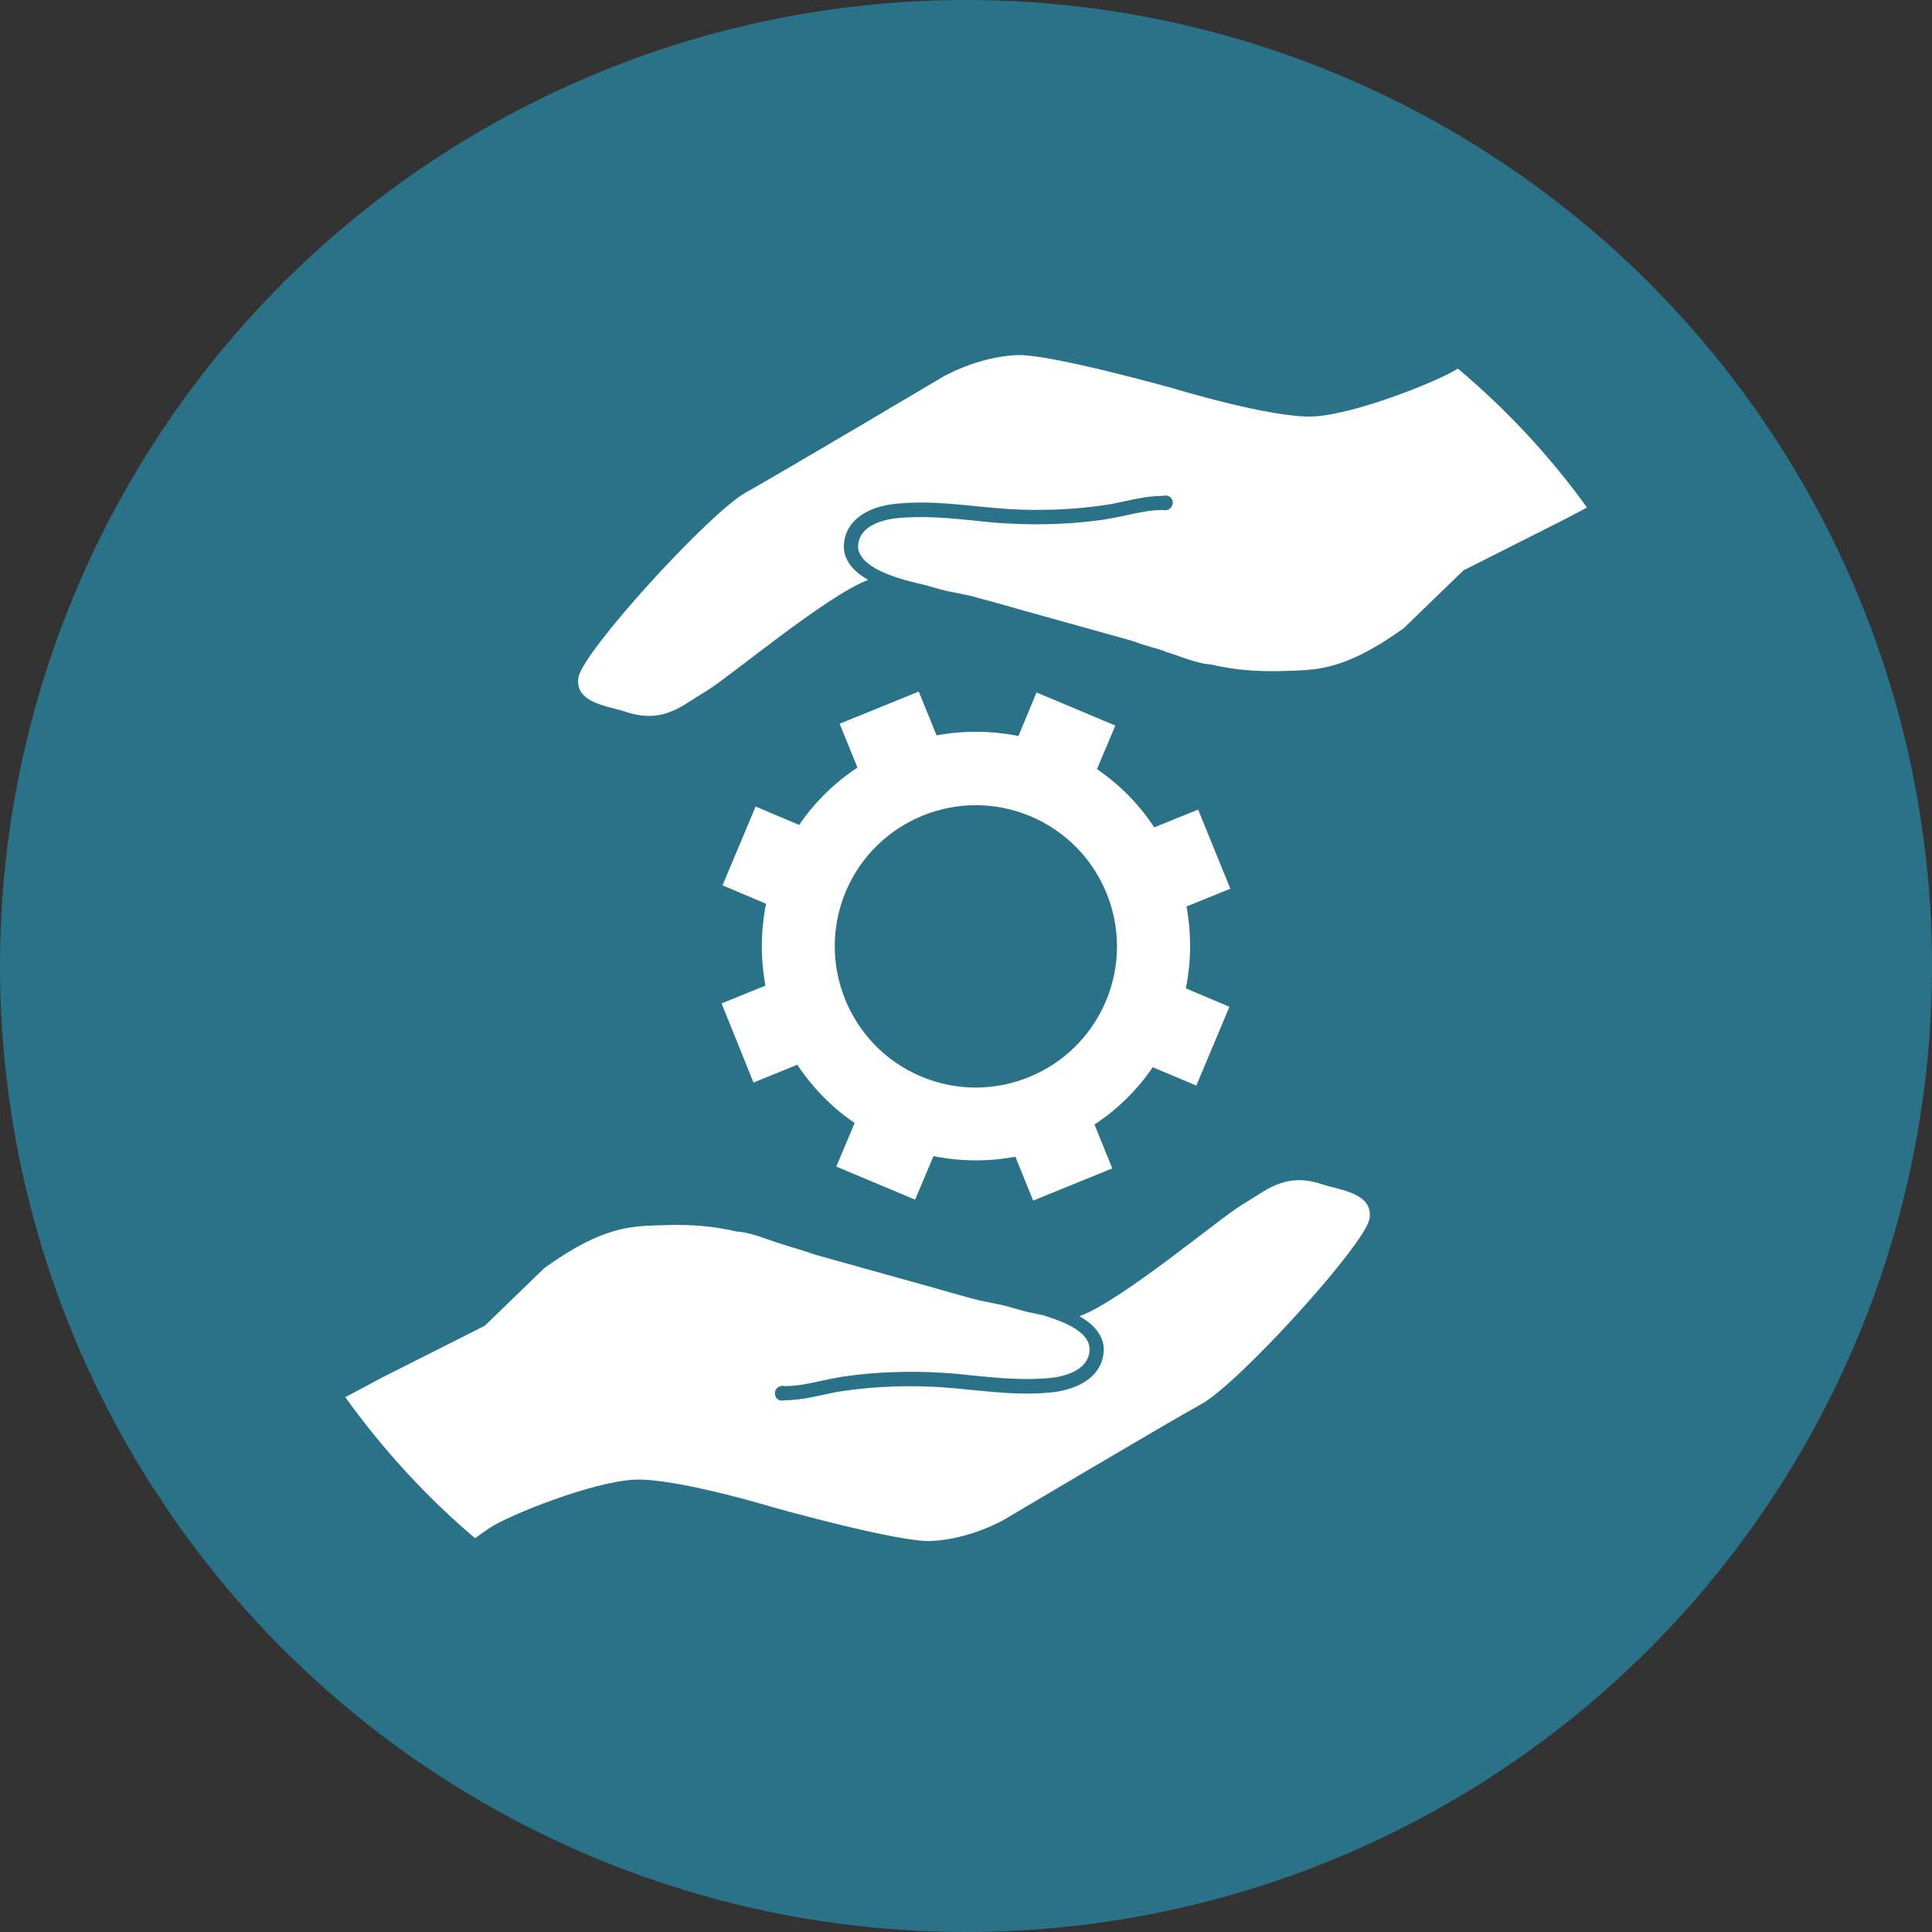 <?xml version="1.0" encoding="utf-8"?>
<!-- Generator: Adobe Illustrator 27.2.0, SVG Export Plug-In . SVG Version: 6.00 Build 0)  -->
<svg version="1.1" id="Ebene_1" xmlns="http://www.w3.org/2000/svg" xmlns:xlink="http://www.w3.org/1999/xlink" x="0px" y="0px"
	 viewBox="0 0 63 63" style="enable-background:new 0 0 63 63;" xml:space="preserve">
<rect x="0" y="0" width="63" height="63" fill="#333333" stroke="none"/>
<style type="text/css">
	.st0{fill:#2A7288;}
	.st1{fill:#FFFFFF;}
</style>
<circle class="st0" cx="31.5" cy="31.5" r="31.5"/>
<path class="st1" d="M20.69,48.25c1.36-0.06,4.55,0.91,4.55,0.91s4.1,1.15,5.13,1.09c1.29-0.06,2.38-0.7,2.38-0.7
	s5.24-3.11,6.45-3.78c1.2-0.67,5.34-5.21,5.46-6.04c0.12-0.83-0.97-0.92-1.54-1.11c-0.72-0.24-1.21-0.13-1.67,0.09h0
	c-0.31,0.16-0.6,0.37-0.94,0.57c-0.74,0.44-3.95,3.15-5.31,3.64c0.37,0.21,0.62,0.46,0.73,0.75c0.05,0.13,0.07,0.26,0.06,0.4
	c-0.05,0.74-0.7,1.24-1.76,1.34c-0.88,0.08-1.66,0-2.49-0.08c-0.36-0.04-0.73-0.07-1.12-0.1c-1.05-0.06-2.08-0.02-3.07,0.12
	c-0.23,0.03-0.46,0.08-0.69,0.13c-0.41,0.09-0.83,0.18-1.27,0.18l-0.05,0.01h0l-0.05,0l-0.02,0l-0.05-0.01
	c-0.1-0.04-0.16-0.13-0.15-0.24c0.01-0.11,0.08-0.2,0.19-0.22l0.07-0.01l0.06,0.01c0.39,0,0.78-0.08,1.18-0.17
	c0.23-0.05,0.47-0.1,0.72-0.14c1.02-0.15,2.09-0.19,3.17-0.13c0.39,0.02,0.77,0.06,1.13,0.1c0.81,0.08,1.57,0.15,2.4,0.08
	c0.39-0.03,1.3-0.2,1.34-0.91v-0.06l-0.01-0.07l0-0.01l-0.01-0.04c-0.14-0.54-1.06-0.82-1.49-0.96L33.6,42.8
	c-0.27-0.05-0.67-0.19-0.95-0.25l-0.74-0.15l-0.37-0.1L31,42.15l-0.74-0.21l-3.55-0.99l-0.17-0.05c-0.11-0.04-0.21-0.07-0.32-0.11
	c-0.1-0.03-0.2-0.06-0.3-0.09l-0.17-0.05l-0.19-0.06l-0.03-0.01c-0.31-0.09-0.64-0.23-0.97-0.32c-0.17-0.05-0.35-0.09-0.52-0.1
	h-0.01c-0.72-0.17-1.47-0.24-2.37-0.21c-0.99,0.04-1.91-0.04-3.91,1.4l-1.94,1.88l-3.35,1.69l-1.2,0.64c1.22,1.7,2.64,3.25,4.23,4.6
	c0.16-0.12,0.32-0.23,0.47-0.33C16.58,49.41,19.33,48.31,20.69,48.25z"/>
<path class="st1" d="M38.28,12.67c0,0-4.1-1.15-5.13-1.09c-1.29,0.06-2.39,0.7-2.39,0.7s-5.24,3.11-6.44,3.78
	c-1.2,0.67-5.34,5.21-5.46,6.04c-0.12,0.83,0.97,0.92,1.54,1.11c0.72,0.24,1.21,0.13,1.67-0.09l0,0c0.31-0.16,0.6-0.37,0.94-0.57
	c0.74-0.44,3.95-3.14,5.3-3.64c-0.37-0.21-0.62-0.46-0.73-0.75c-0.05-0.13-0.07-0.26-0.06-0.4c0.04-0.74,0.7-1.25,1.76-1.34
	c0.88-0.08,1.66,0,2.49,0.08c0.36,0.04,0.73,0.07,1.12,0.1c1.05,0.06,2.08,0.02,3.07-0.12c0.23-0.03,0.46-0.08,0.69-0.13
	c0.41-0.09,0.83-0.18,1.27-0.18l0.05-0.01h0l0.05,0l0.02,0l0.05,0.01c0.1,0.04,0.16,0.13,0.15,0.24c-0.01,0.11-0.08,0.2-0.19,0.22
	l-0.07,0.01l-0.06-0.01c-0.39,0-0.78,0.08-1.18,0.17c-0.23,0.05-0.47,0.1-0.72,0.14c-1.02,0.15-2.09,0.19-3.17,0.13
	c-0.39-0.02-0.77-0.06-1.13-0.1c-0.81-0.08-1.57-0.15-2.4-0.08c-0.39,0.03-1.3,0.19-1.34,0.91l0,0.06l0.01,0.07l0,0.01L28,17.95
	c0.14,0.54,1.06,0.83,1.49,0.96l0.43,0.11c0.27,0.05,0.67,0.19,0.95,0.25l0.74,0.15l0.37,0.1l0.55,0.15l0.74,0.21l3.55,0.99
	l0.17,0.05c0.11,0.04,0.21,0.08,0.32,0.11c0.1,0.03,0.2,0.06,0.3,0.09l0.17,0.05l0.19,0.06L38,21.25c0.31,0.09,0.64,0.23,0.97,0.32
	c0.17,0.05,0.35,0.09,0.52,0.1l0.01,0c0.72,0.17,1.47,0.24,2.37,0.21c0.99-0.04,1.91,0.04,3.91-1.4l1.94-1.88l3.35-1.69l0.68-0.36
	c-1.21-1.68-2.63-3.2-4.21-4.53c-0.66,0.42-3.37,1.5-4.72,1.56C41.46,13.64,38.28,12.67,38.28,12.67z"/>
<g>
	<path class="st1" d="M24.57,35.3L26,34.72c0.49,0.74,1.12,1.39,1.87,1.9l-0.6,1.42l2.57,1.08l0.6-1.42c0.9,0.18,1.8,0.18,2.67,0.02
		l0.58,1.43l2.58-1.05l-0.58-1.43c0.74-0.49,1.39-1.12,1.9-1.87l1.42,0.6l1.08-2.57l-1.42-0.6c0.18-0.9,0.18-1.8,0.02-2.67
		l1.43-0.58l-1.05-2.58l-1.43,0.58c-0.49-0.74-1.12-1.39-1.87-1.9l0.6-1.42l-2.57-1.08L33.21,24c-0.9-0.18-1.8-0.18-2.67-0.02
		l-0.58-1.43l-2.58,1.05l0.58,1.43c-0.74,0.49-1.39,1.12-1.9,1.87l-1.42-0.6l-1.08,2.57l1.42,0.6c-0.18,0.9-0.18,1.8-0.02,2.67
		l-1.43,0.58L24.57,35.3z M27.58,29.07c0.99-2.34,3.69-3.44,6.03-2.45c2.34,0.99,3.44,3.69,2.45,6.03
		c-0.99,2.34-3.69,3.44-6.03,2.45C27.69,34.11,26.6,31.41,27.58,29.07z"/>
</g>
</svg>
